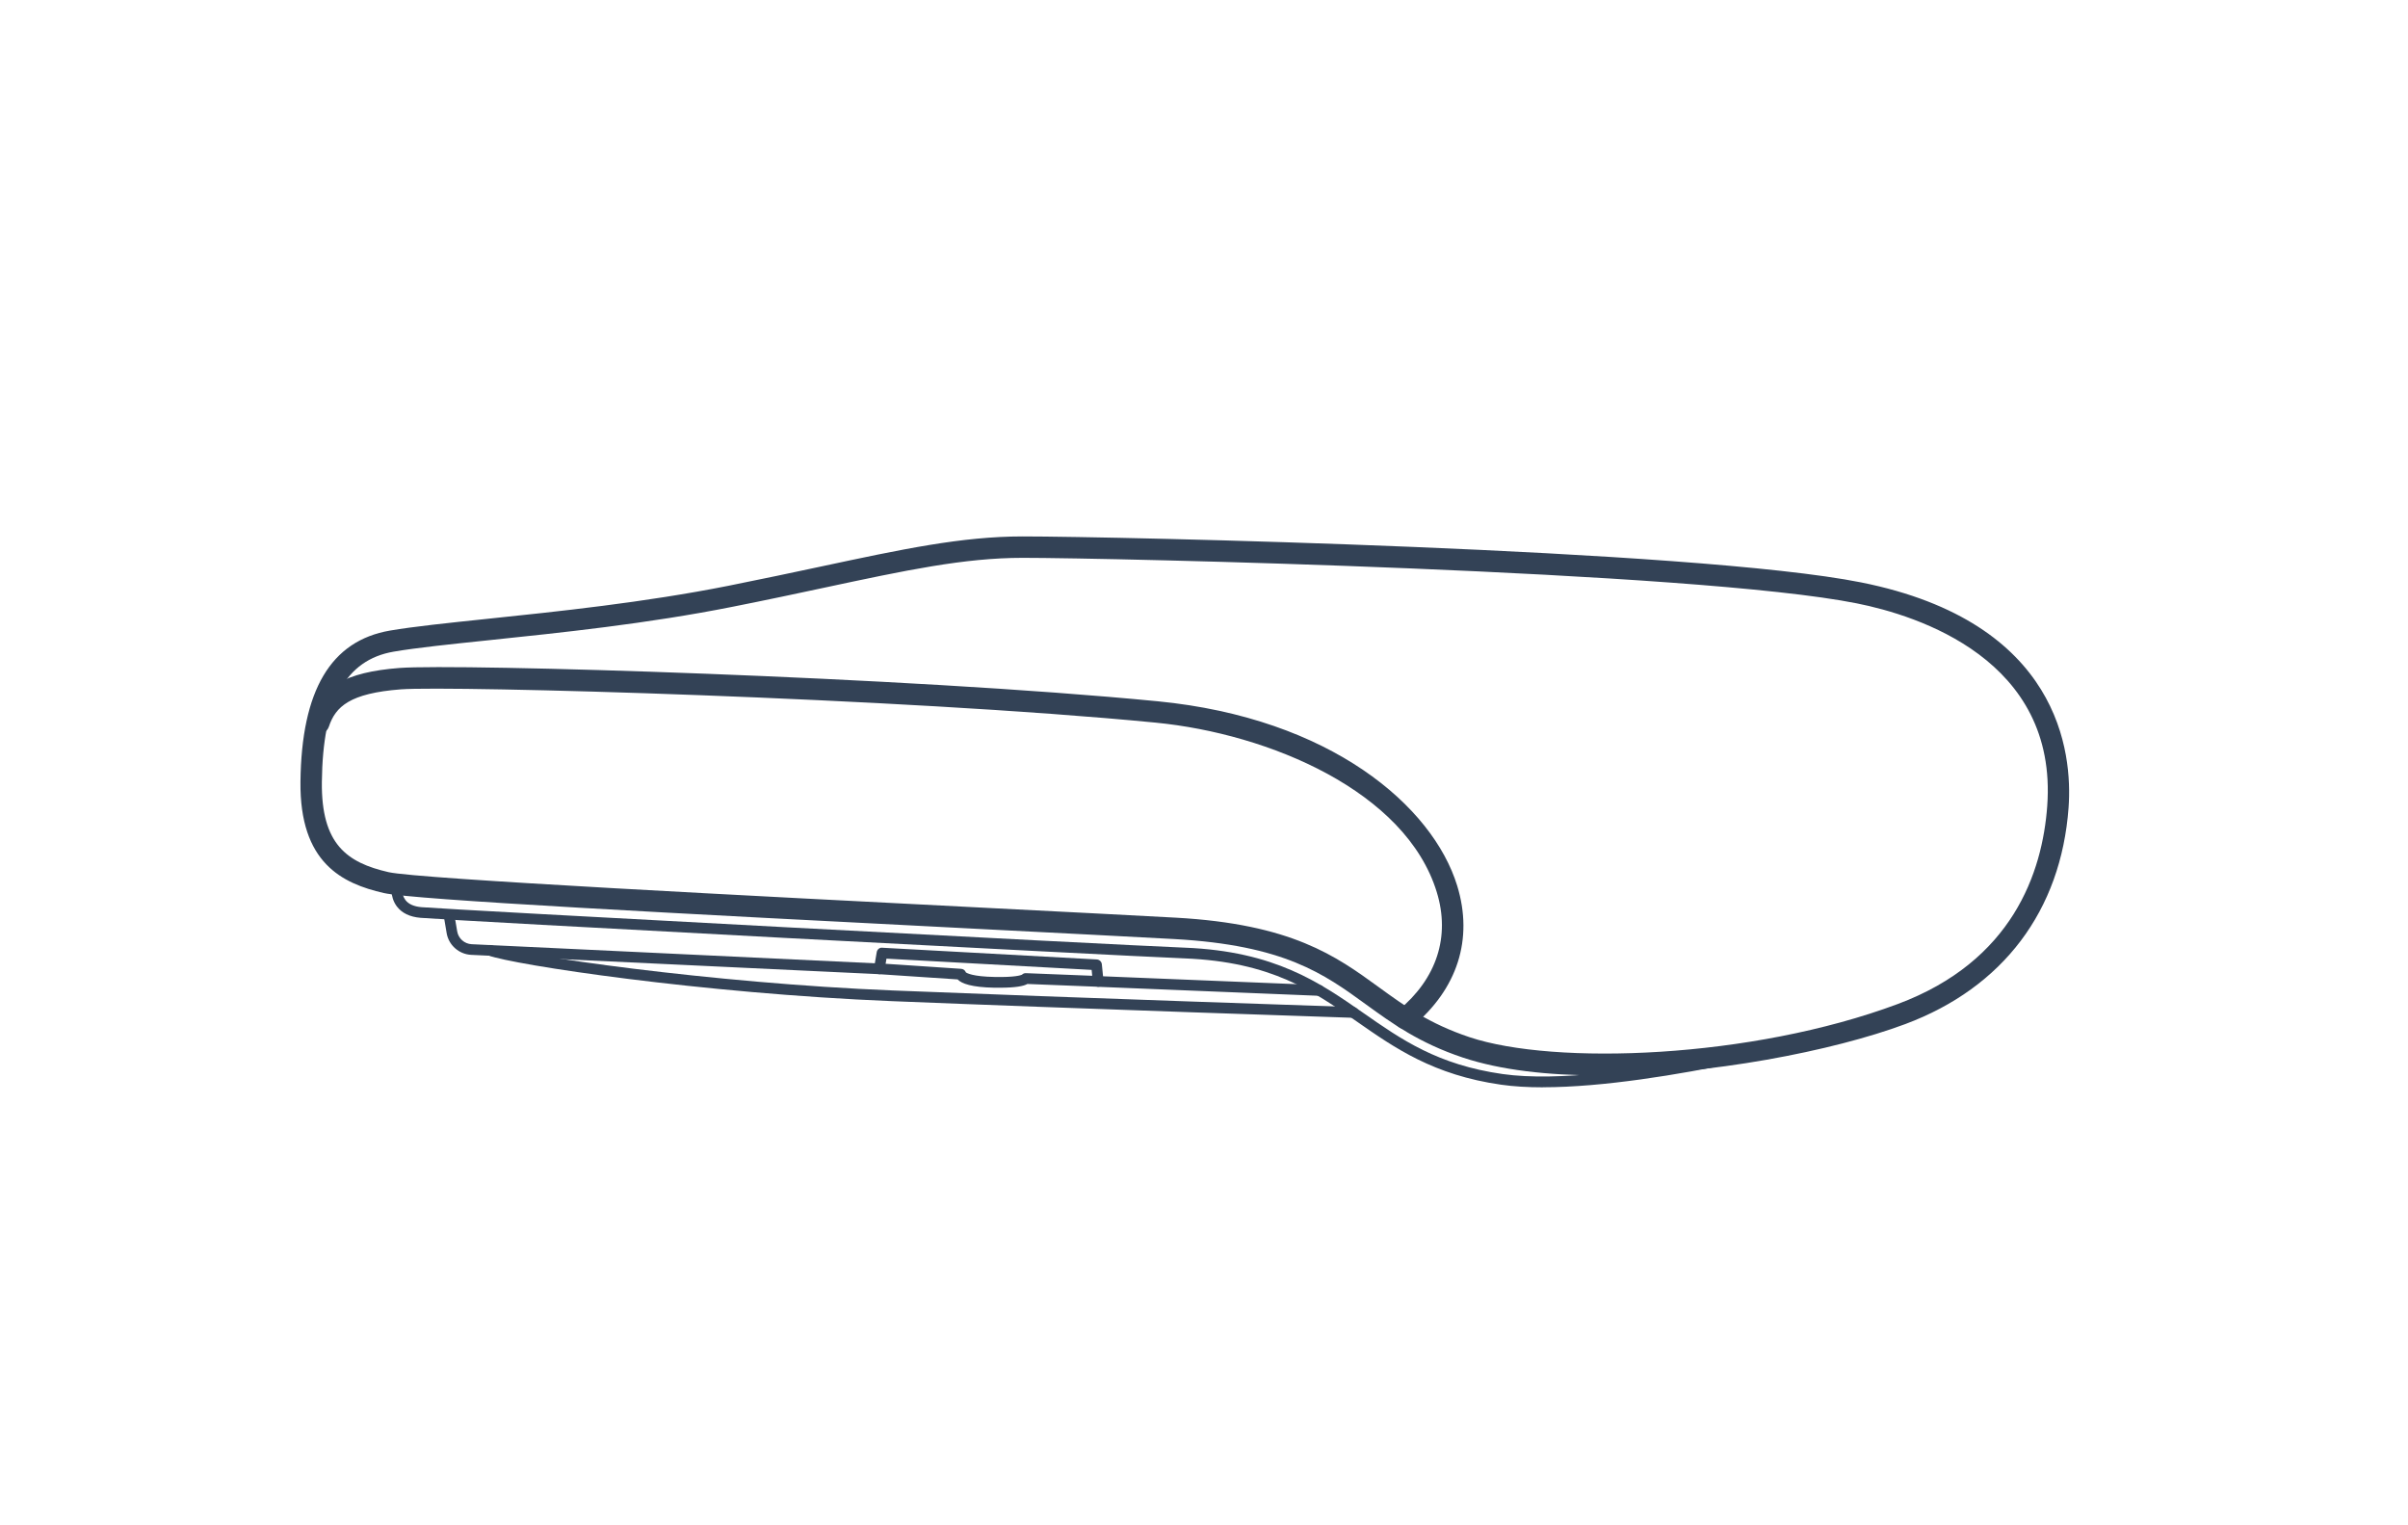 <?xml version="1.0" encoding="UTF-8"?>
<svg xmlns="http://www.w3.org/2000/svg" id="Outlines" viewBox="0 0 450 285">
  <defs>
    <style>.cls-1{fill:#334256;}</style>
  </defs>
  <path class="cls-1" d="m186.78,184.55c-.3,0-.61,0-.94,0-4.28-.08-6.15-.77-6.88-1.55l-14.7-.98c-.28-.02-.54-.16-.72-.38-.18-.22-.25-.51-.2-.79l.5-2.94c.08-.5.53-.9,1.04-.83l40.09,2.19c.49.03.89.41.94.9l.31,3.1c.03.29-.07.58-.27.79-.2.21-.48.33-.77.31l-13.18-.52c-.69.39-2.12.7-5.22.7Zm-6.3-2.88c.2.15,1.29.8,5.39.87,3.82.08,4.9-.32,5.11-.42.19-.19.43-.3.74-.29l12.39.49-.11-1.1-38.34-2.1-.16.96,14.12.94c.4.03.73.28.87.64Zm10.3.74h0s0,0,0,0Zm.02-.04s-.01.03-.02.04c0-.01.01-.03.02-.04Zm0,0h0s0,0,0,0Zm.21-.25h0Zm-10.47-.12h0s0,0,0,0Zm0,0h0s0,0,0,0Zm0,0h0s0,0,0,0Zm0,0h0s0,0,0,0Z"></path>
  <path class="cls-1" d="m164.33,182.02s-.03,0-.05,0l-76.23-3.61c-2.27-.11-4.2-1.81-4.58-4.05l-.55-3.25c-.09-.54.27-1.06.82-1.15.54-.08,1.06.27,1.15.82l.55,3.25c.22,1.32,1.36,2.33,2.7,2.39l76.23,3.61c.55.03.98.5.95,1.05-.03.54-.47.95-1,.95Z"></path>
  <path class="cls-1" d="m246.54,186.06s-.03,0-.04,0l-41.31-1.68c-.55-.02-.98-.49-.96-1.04s.5-1.02,1.04-.96l41.31,1.68c.55.02.98.49.96,1.04-.02.54-.46.96-1,.96Z"></path>
  <path class="cls-1" d="m298.82,200.93c-9.48,0-18.37-.97-25.45-3.33-8.18-2.73-13.22-6.39-18.09-9.92-7.84-5.7-15.25-11.08-35.82-12.22-8.25-.45-20.7-1.09-35.11-1.82-58.42-2.98-107.21-5.54-112.62-6.78-7.8-1.78-15.74-5.64-15.58-20.79.19-17.1,5.66-26.34,16.73-28.25,4.38-.75,10.81-1.42,18.26-2.2,13.03-1.36,29.24-3.04,44.99-6.17,6.32-1.26,12.08-2.49,17.16-3.57,15.36-3.28,26.46-5.65,37.82-5.65,16.87,0,125.57,2.37,156.69,8.59,37.22,7.44,39.51,31.9,38.77,42.08-1.41,19.26-12.25,33.63-30.53,40.45-13.38,4.99-36.67,9.58-57.22,9.58Zm-107.71-96.7c-10.94,0-21.86,2.33-36.99,5.56-5.09,1.09-10.86,2.32-17.21,3.58-15.92,3.17-32.24,4.86-45.35,6.23-7.38.77-13.75,1.43-18,2.16-8.98,1.55-13.25,9.29-13.41,24.35-.13,11.63,4.68,15.07,12.47,16.85h0c5.51,1.26,69.55,4.52,111.93,6.68,14.42.73,26.87,1.37,35.13,1.82,21.75,1.2,29.99,7.18,37.96,12.97,4.83,3.51,9.4,6.83,17,9.37,15.84,5.28,52.59,4.03,80-6.2,21.45-8,27.03-24.54,27.94-37,2-27.35-24.21-35.59-35.57-37.86-30.3-6.06-139.75-8.51-155.91-8.51Z"></path>
  <path class="cls-1" d="m262.61,192.31c-.58,0-1.15-.25-1.54-.72-.7-.85-.58-2.11.27-2.82,7.16-5.93,9.71-13.77,7.16-22.08-5.76-18.81-31.28-29.6-52.55-31.67-48.15-4.68-131.91-6.92-141.02-6.22-9.54.73-12.22,3.21-13.47,6.97-.35,1.05-1.48,1.62-2.53,1.27s-1.62-1.48-1.27-2.53c2.03-6.12,6.94-8.93,16.96-9.7,10.87-.84,94.52,1.63,141.71,6.22,32.34,3.15,51.42,19.59,55.99,34.48,3.05,9.96.05,19.31-8.44,26.34-.37.31-.83.46-1.27.46Z"></path>
  <path class="cls-1" d="m288.34,203.16c-2.83,0-5.47-.15-7.83-.49-12.61-1.8-19.85-6.85-26.86-11.74-8.26-5.76-16.07-11.21-32.28-11.86-14.23-.57-137-7.08-142.79-7.58-2-.17-3.49-.89-4.43-2.14-1.41-1.89-.96-4.25-.94-4.35.11-.54.63-.9,1.18-.78.54.11.89.63.78,1.17h0s-.29,1.61.59,2.77c.58.77,1.59,1.22,2.99,1.34,5.78.49,128.48,7,142.7,7.57,16.8.67,25.21,6.54,33.35,12.21,7.12,4.97,13.85,9.67,26,11.4,20.56,2.94,64.68-9.12,65.12-9.24.53-.15,1.08.17,1.23.7s-.17,1.08-.7,1.23c-1.62.45-35.78,9.78-58.1,9.78Z"></path>
  <path class="cls-1" d="m252.87,190.17s-.02,0-.03,0c-.52-.02-52.05-1.72-86.18-3.11-35.42-1.44-70.67-6.77-75.44-8.55-.52-.19-.78-.77-.59-1.29.19-.52.77-.78,1.29-.59,4.85,1.81,40.99,7.06,74.83,8.43,34.13,1.38,85.65,3.09,86.17,3.11.55.02.98.48.97,1.03-.02.54-.46.97-1,.97Z"></path>
</svg>
